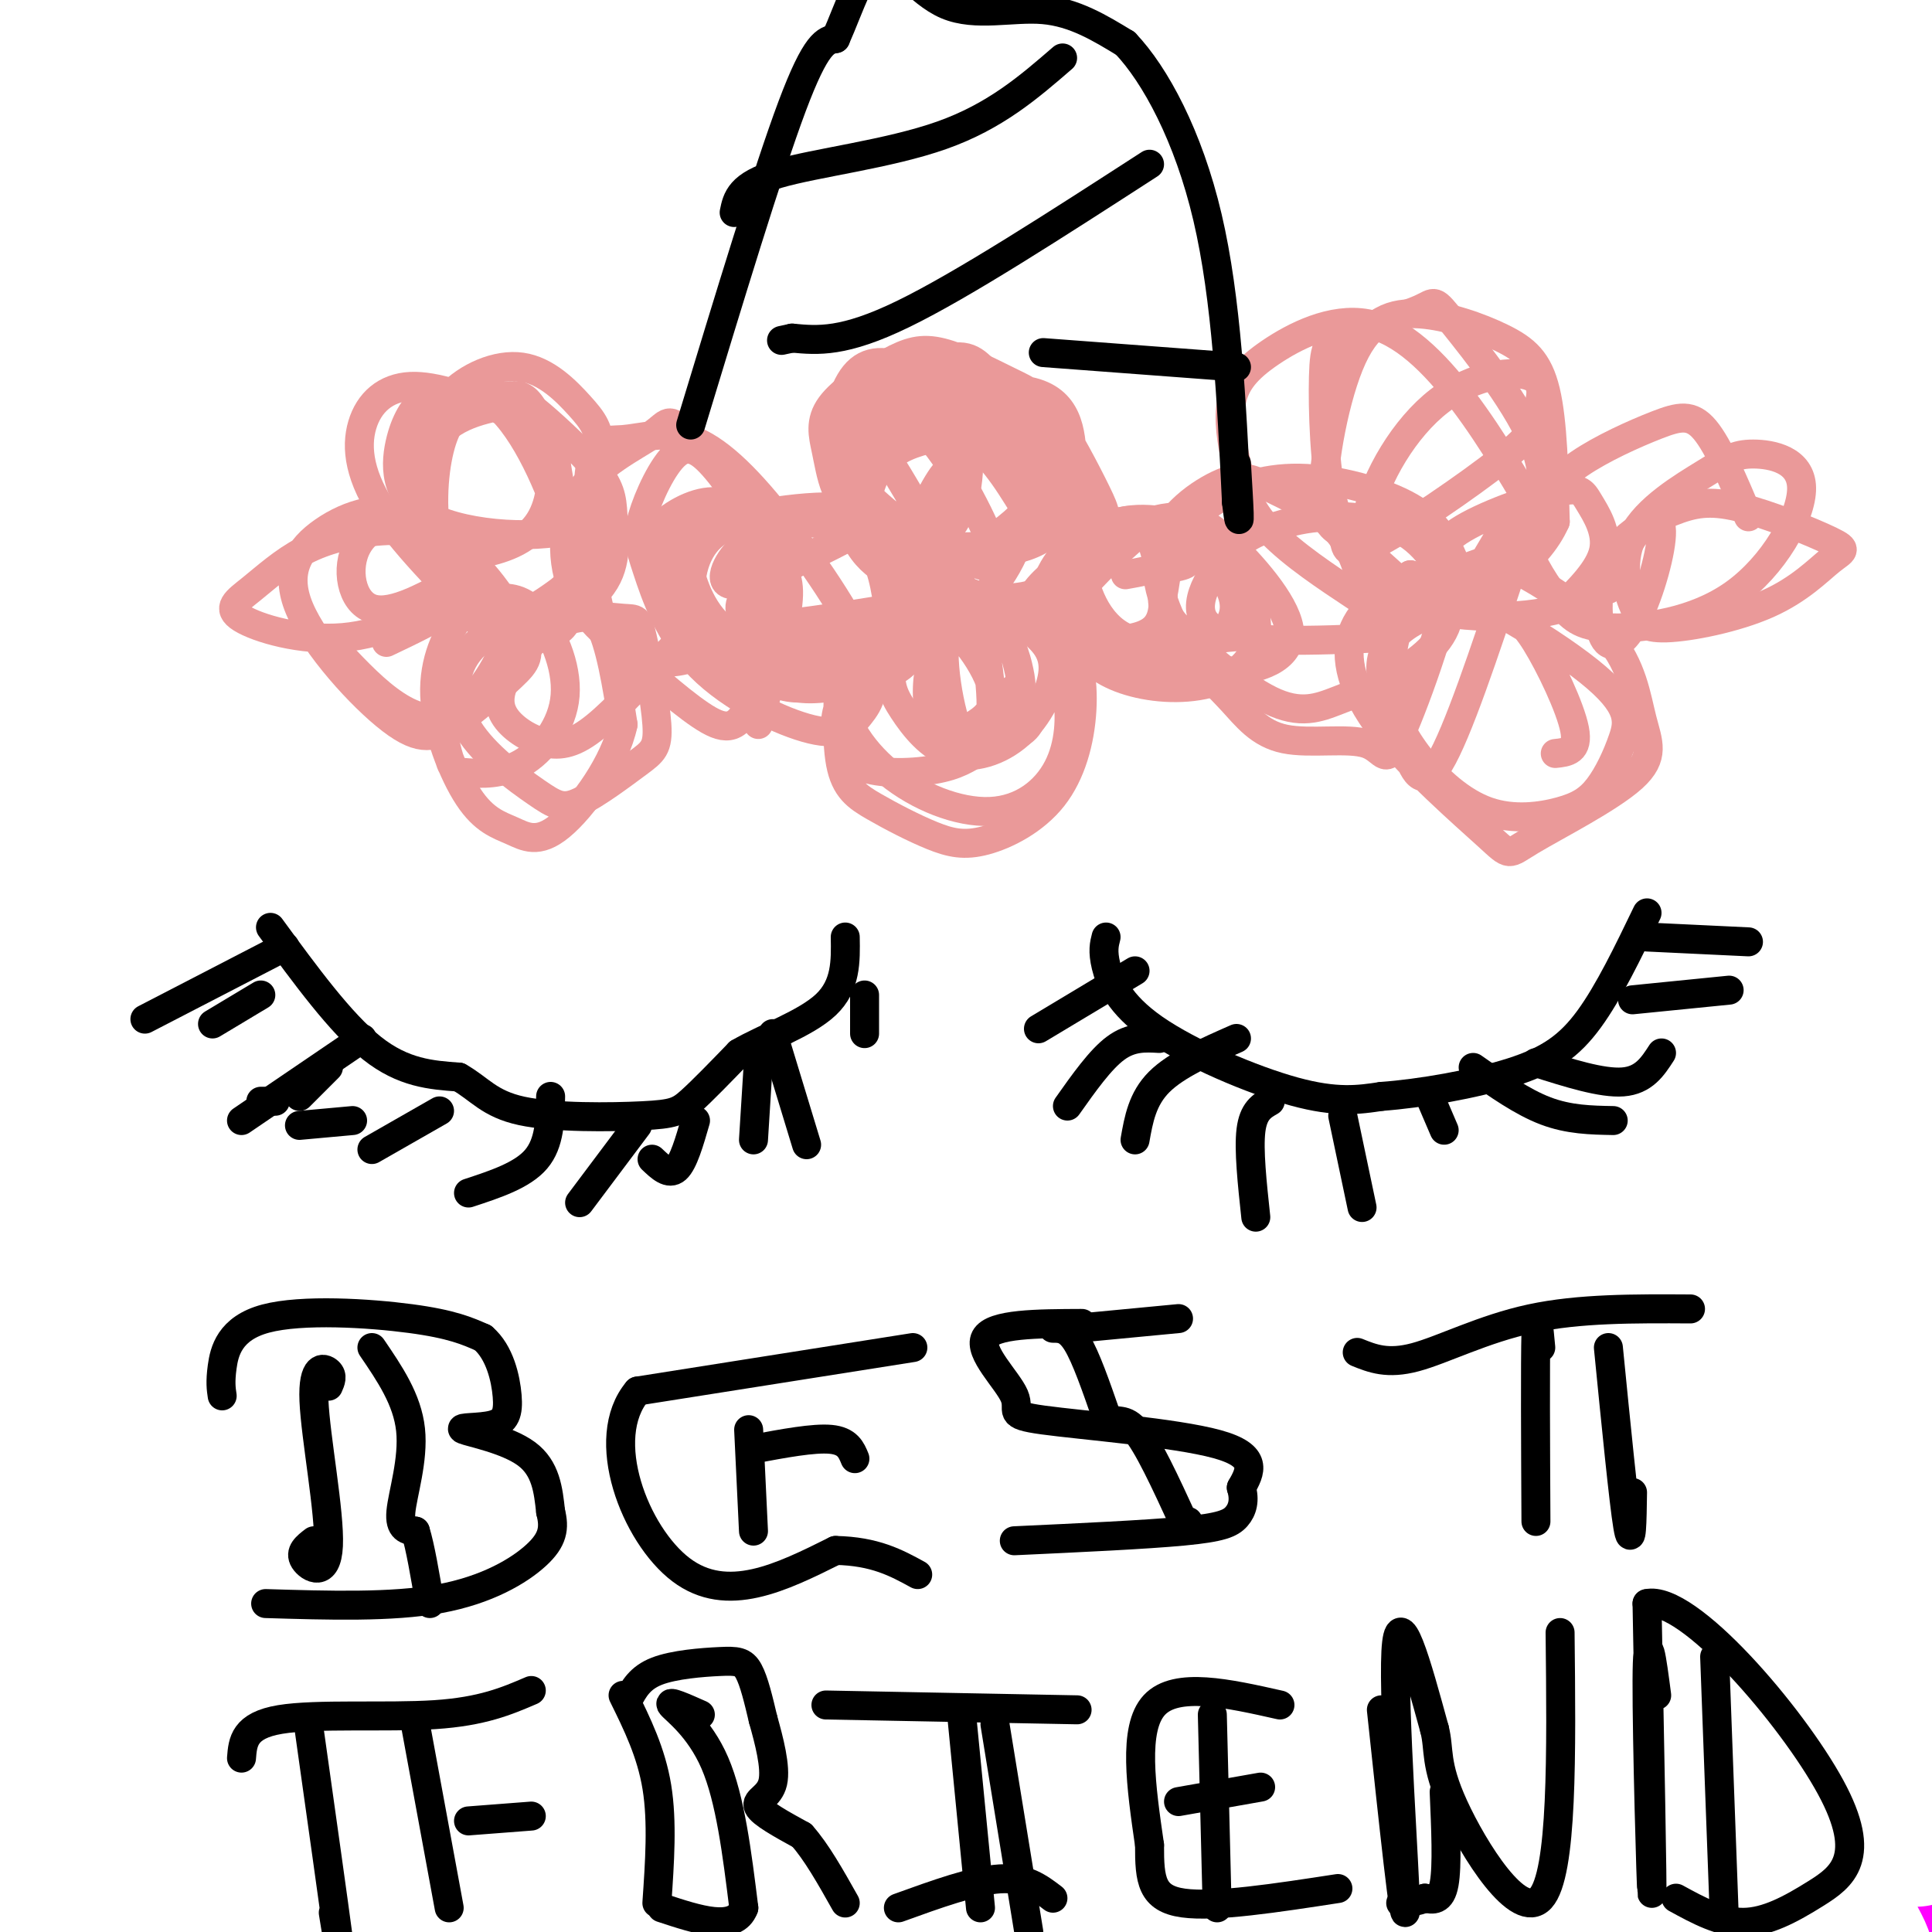 <svg viewBox='0 0 400 400' version='1.1' xmlns='http://www.w3.org/2000/svg' xmlns:xlink='http://www.w3.org/1999/xlink'><rect x="0" y="0" width="400" height="400" fill="#333333" stroke="none"/><g fill='none' stroke='#ff00ff' stroke-width='6' stroke-linecap='round' stroke-linejoin='round'><path d='M274,51c-8.426,-9.234 -16.852,-18.468 -19,-19c-2.148,-0.532 1.982,7.638 1,9c-0.982,1.362 -7.076,-4.084 16,21c23.076,25.084 75.321,80.697 94,102c18.679,21.303 3.790,8.295 5,12c1.210,3.705 18.517,24.123 -5,2c-23.517,-22.123 -87.858,-86.786 -119,-117c-31.142,-30.214 -29.086,-25.980 -40,-32c-10.914,-6.020 -34.797,-22.293 -42,-25c-7.203,-2.707 2.276,8.151 -1,7c-3.276,-1.151 -19.305,-14.310 28,34c47.305,48.310 157.944,158.089 199,198c41.056,39.911 12.528,9.956 -16,-20'/><path d='M375,223c-13.237,-15.898 -38.328,-45.645 -61,-70c-22.672,-24.355 -42.924,-43.320 -65,-63c-22.076,-19.680 -45.976,-40.076 -68,-56c-22.024,-15.924 -42.171,-27.375 -64,-38c-21.829,-10.625 -45.338,-20.422 -55,-22c-9.662,-1.578 -5.476,5.065 -7,7c-1.524,1.935 -8.758,-0.838 24,37c32.758,37.838 105.507,116.289 144,161c38.493,44.711 42.731,55.684 52,73c9.269,17.316 23.569,40.977 30,54c6.431,13.023 4.992,15.408 5,19c0.008,3.592 1.464,8.390 -3,11c-4.464,2.610 -14.847,3.031 -27,-3c-12.153,-6.031 -26.077,-18.516 -40,-31'/></g>
<g fill='none' stroke='#ff00ff' stroke-width='28' stroke-linecap='round' stroke-linejoin='round'><path d='M376,78c-20.042,-23.246 -40.084,-46.491 -64,-66c-23.916,-19.509 -51.707,-35.280 -21,-15c30.707,20.280 119.911,76.611 129,78c9.089,1.389 -61.938,-52.165 -98,-78c-36.062,-25.835 -37.161,-23.953 -34,-21c3.161,2.953 10.580,6.976 18,11'/><path d='M306,-13c12.719,7.235 35.518,19.822 70,44c34.482,24.178 80.647,59.948 74,56c-6.647,-3.948 -66.106,-47.612 -120,-83c-53.894,-35.388 -102.223,-62.499 -94,-55c8.223,7.499 73.000,49.607 105,71c32.000,21.393 31.225,22.072 51,40c19.775,17.928 60.100,53.105 76,68c15.900,14.895 7.375,9.508 8,12c0.625,2.492 10.399,12.863 -18,-9c-28.399,-21.863 -94.971,-75.961 -139,-108c-44.029,-32.039 -65.514,-42.020 -87,-52'/><path d='M232,-29c-22.184,-12.298 -34.144,-17.042 -48,-22c-13.856,-4.958 -29.608,-10.128 -36,-10c-6.392,0.128 -3.424,5.554 25,31c28.424,25.446 82.303,70.910 116,100c33.697,29.090 47.212,41.804 72,68c24.788,26.196 60.848,65.874 82,92c21.152,26.126 27.395,38.700 25,41c-2.395,2.300 -13.430,-5.675 -35,-31c-21.570,-25.325 -53.676,-68.000 -116,-121c-62.324,-53.000 -154.867,-116.326 -211,-150c-56.133,-33.674 -75.856,-37.695 -42,-8c33.856,29.695 121.292,93.107 171,130c49.708,36.893 61.690,47.267 95,81c33.310,33.733 87.949,90.825 120,127c32.051,36.175 41.514,51.432 49,63c7.486,11.568 12.996,19.448 12,21c-0.996,1.552 -8.498,-3.224 -16,-8'/><path d='M495,375c-31.026,-32.931 -100.592,-111.258 -153,-163c-52.408,-51.742 -87.658,-76.898 -120,-101c-32.342,-24.102 -61.775,-47.150 -84,-63c-22.225,-15.850 -37.242,-24.503 -63,-39c-25.758,-14.497 -62.255,-34.836 -76,-40c-13.745,-5.164 -4.737,4.849 26,33c30.737,28.151 83.202,74.439 130,115c46.798,40.561 87.929,75.393 135,129c47.071,53.607 100.080,125.989 127,165c26.920,39.011 27.749,44.653 24,39c-3.749,-5.653 -12.077,-22.600 -52,-71c-39.923,-48.400 -111.443,-128.253 -158,-176c-46.557,-47.747 -68.152,-63.389 -93,-83c-24.848,-19.611 -52.948,-43.191 -83,-65c-30.052,-21.809 -62.055,-41.846 -71,-45c-8.945,-3.154 5.169,10.574 34,36c28.831,25.426 72.380,62.550 115,102c42.620,39.450 84.310,81.225 126,123'/><path d='M259,271c49.492,54.048 110.221,127.668 125,142c14.779,14.332 -16.392,-30.623 -52,-74c-35.608,-43.377 -75.655,-85.174 -126,-129c-50.345,-43.826 -110.990,-89.679 -167,-129c-56.010,-39.321 -107.386,-72.108 -110,-76c-2.614,-3.892 43.533,21.113 100,61c56.467,39.887 123.255,94.658 147,112c23.745,17.342 4.447,-2.743 52,43c47.553,45.743 161.958,157.316 198,189c36.042,31.684 -6.277,-16.521 -37,-51c-30.723,-34.479 -49.848,-55.230 -73,-79c-23.152,-23.770 -50.329,-50.557 -90,-86c-39.671,-35.443 -91.834,-79.542 -140,-115c-48.166,-35.458 -92.333,-62.274 -105,-69c-12.667,-6.726 6.167,6.637 25,20'/><path d='M6,30c44.953,32.439 144.836,103.537 204,147c59.164,43.463 77.609,59.292 92,73c14.391,13.708 24.727,25.293 48,46c23.273,20.707 59.482,50.534 71,58c11.518,7.466 -1.655,-7.428 -15,-22c-13.345,-14.572 -26.863,-28.823 -52,-57c-25.137,-28.177 -61.894,-70.282 -112,-117c-50.106,-46.718 -113.563,-98.049 -156,-130c-42.437,-31.951 -63.855,-44.523 -43,-29c20.855,15.523 83.982,59.139 132,93c48.018,33.861 80.927,57.965 140,112c59.073,54.035 144.310,138.001 150,140c5.690,1.999 -68.165,-77.969 -119,-133c-50.835,-55.031 -78.648,-85.124 -122,-120c-43.352,-34.876 -102.243,-74.536 -136,-96c-33.757,-21.464 -42.378,-24.732 -51,-28'/><path d='M37,-33c-19.020,-11.988 -41.069,-27.958 -9,-5c32.069,22.958 118.256,84.843 172,126c53.744,41.157 75.047,61.585 98,82c22.953,20.415 47.558,40.818 83,76c35.442,35.182 81.722,85.144 74,77c-7.722,-8.144 -69.446,-74.395 -101,-109c-31.554,-34.605 -32.936,-37.564 -74,-73c-41.064,-35.436 -121.808,-103.350 -161,-136c-39.192,-32.650 -36.830,-30.038 -57,-42c-20.170,-11.962 -62.872,-38.500 -27,-15c35.872,23.500 150.317,97.036 236,159c85.683,61.964 142.603,112.355 155,121c12.397,8.645 -19.729,-24.456 -48,-52c-28.271,-27.544 -52.688,-49.531 -79,-73c-26.312,-23.469 -54.518,-48.420 -87,-74c-32.482,-25.580 -69.241,-51.790 -106,-78'/><path d='M106,-49c-32.853,-22.844 -61.986,-40.954 -26,-17c35.986,23.954 137.091,89.971 187,123c49.909,33.029 48.621,33.068 82,63c33.379,29.932 101.424,89.755 74,67c-27.424,-22.755 -150.317,-128.088 -215,-181c-64.683,-52.912 -71.156,-53.405 -92,-65c-20.844,-11.595 -56.058,-34.294 -21,-11c35.058,23.294 140.389,92.579 213,144c72.611,51.421 112.501,84.977 118,87c5.499,2.023 -23.392,-27.489 -33,-38c-9.608,-10.511 0.067,-2.022 -28,-25c-28.067,-22.978 -93.876,-77.422 -136,-110c-42.124,-32.578 -60.562,-43.289 -79,-54'/><path d='M150,-66c22.523,14.734 118.331,78.570 193,133c74.669,54.430 128.200,99.452 106,81c-22.200,-18.452 -120.132,-100.380 -183,-148c-62.868,-47.620 -90.671,-60.931 -73,-48c17.671,12.931 80.818,52.106 138,91c57.182,38.894 108.400,77.508 127,90c18.600,12.492 4.584,-1.136 -18,-23c-22.584,-21.864 -53.734,-51.963 -92,-84c-38.266,-32.037 -83.647,-66.010 -85,-69c-1.353,-2.990 41.324,25.005 84,53'/><path d='M347,10c42.800,28.698 107.801,73.943 129,86c21.199,12.057 -1.405,-9.073 -57,-55c-55.595,-45.927 -144.180,-116.651 -116,-97c28.180,19.651 173.126,129.677 188,139c14.874,9.323 -100.322,-82.058 -158,-126c-57.678,-43.942 -57.836,-40.446 -30,-19c27.836,21.446 83.668,60.842 117,86c33.332,25.158 44.166,36.079 55,47'/><path d='M475,71c16.393,13.409 29.876,23.430 8,10c-21.876,-13.430 -79.112,-50.313 -114,-71c-34.888,-20.687 -47.429,-25.180 -66,-33c-18.571,-7.820 -43.173,-18.967 -65,-26c-21.827,-7.033 -40.881,-9.951 -52,-11c-11.119,-1.049 -14.305,-0.229 -20,1c-5.695,1.229 -13.899,2.867 -17,12c-3.101,9.133 -1.097,25.762 3,40c4.097,14.238 10.289,26.087 30,57c19.711,30.913 52.943,80.892 81,119c28.057,38.108 50.940,64.347 73,92c22.060,27.653 43.296,56.721 66,92c22.704,35.279 46.874,76.769 52,92c5.126,15.231 -8.792,4.202 -13,3c-4.208,-1.202 1.294,7.422 -50,-42c-51.294,-49.422 -159.385,-156.892 -241,-226c-81.615,-69.108 -136.755,-99.855 -159,-113c-22.245,-13.145 -11.596,-8.688 -10,-10c1.596,-1.312 -5.861,-8.393 2,-8c7.861,0.393 31.039,8.260 57,21c25.961,12.740 54.703,30.354 85,53c30.297,22.646 62.148,50.323 94,78'/><path d='M219,201c23.493,19.724 35.225,30.034 69,71c33.775,40.966 89.594,112.588 110,137c20.406,24.412 5.399,1.613 -10,-21c-15.399,-22.613 -31.191,-45.042 -49,-70c-17.809,-24.958 -37.634,-52.447 -72,-89c-34.366,-36.553 -83.272,-82.172 -119,-113c-35.728,-30.828 -58.277,-46.865 -77,-59c-18.723,-12.135 -33.618,-20.368 -51,-29c-17.382,-8.632 -37.249,-17.662 -42,-17c-4.751,0.662 5.614,11.015 5,12c-0.614,0.985 -12.208,-7.398 21,22c33.208,29.398 111.219,96.577 162,142c50.781,45.423 74.333,69.091 96,93c21.667,23.909 41.447,48.058 69,83c27.553,34.942 62.877,80.675 41,61c-21.877,-19.675 -100.956,-104.758 -148,-153c-47.044,-48.242 -62.053,-59.642 -87,-81c-24.947,-21.358 -59.832,-52.673 -91,-77c-31.168,-24.327 -58.619,-41.665 -82,-56c-23.381,-14.335 -42.690,-25.668 -62,-37'/><path d='M-98,20c51.183,42.635 210.140,167.723 289,235c78.860,67.277 77.623,76.745 92,94c14.377,17.255 44.369,42.299 56,52c11.631,9.701 4.900,4.059 4,-1c-0.900,-5.059 4.029,-9.534 -35,-50c-39.029,-40.466 -122.017,-116.923 -154,-148c-31.983,-31.077 -12.962,-16.775 -44,-37c-31.038,-20.225 -112.134,-74.978 -149,-99c-36.866,-24.022 -29.502,-17.313 -26,-13c3.502,4.313 3.143,6.230 5,9c1.857,2.770 5.930,6.392 23,19c17.070,12.608 47.135,34.201 67,47c19.865,12.799 29.528,16.805 89,74c59.472,57.195 168.752,167.578 201,198c32.248,30.422 -12.536,-19.116 -43,-52c-30.464,-32.884 -46.609,-49.113 -69,-71c-22.391,-21.887 -51.028,-49.431 -79,-72c-27.972,-22.569 -55.278,-40.163 -78,-54c-22.722,-13.837 -40.861,-23.919 -59,-34'/><path d='M-8,117c-10.619,-4.096 -7.668,2.663 -22,-6c-14.332,-8.663 -45.948,-32.747 27,33c72.948,65.747 250.459,221.326 303,262c52.541,40.674 -19.889,-33.557 -81,-92c-61.111,-58.443 -110.904,-101.099 -147,-130c-36.096,-28.901 -58.495,-44.047 -72,-53c-13.505,-8.953 -18.117,-11.713 -30,-17c-11.883,-5.287 -31.038,-13.102 -43,-19c-11.962,-5.898 -16.730,-9.879 -8,0c8.730,9.879 30.959,33.619 26,33c-4.959,-0.619 -37.107,-25.596 28,23c65.107,48.596 227.469,170.765 292,219c64.531,48.235 31.231,22.535 17,8c-14.231,-14.535 -9.392,-17.906 -14,-28c-4.608,-10.094 -18.664,-26.910 -47,-56c-28.336,-29.090 -70.953,-70.454 -103,-99c-32.047,-28.546 -53.523,-44.273 -75,-60'/><path d='M43,135c-29.486,-22.492 -65.703,-48.721 -74,-53c-8.297,-4.279 11.324,13.393 31,29c19.676,15.607 39.408,29.151 69,53c29.592,23.849 69.045,58.004 121,111c51.955,52.996 116.413,124.833 125,133c8.587,8.167 -38.695,-47.336 -72,-83c-33.305,-35.664 -52.632,-51.487 -79,-72c-26.368,-20.513 -59.778,-45.715 -89,-66c-29.222,-20.285 -54.258,-35.654 -75,-46c-20.742,-10.346 -37.191,-15.668 -54,-24c-16.809,-8.332 -33.977,-19.672 4,15c37.977,34.672 131.101,115.356 200,179c68.899,63.644 113.575,110.247 124,118c10.425,7.753 -13.402,-23.345 -33,-48c-19.598,-24.655 -34.969,-42.869 -55,-64c-20.031,-21.131 -44.723,-45.180 -68,-66c-23.277,-20.820 -45.138,-38.410 -67,-56'/><path d='M51,195c-20.791,-16.128 -39.270,-28.449 -52,-35c-12.730,-6.551 -19.711,-7.332 -26,-8c-6.289,-0.668 -11.886,-1.223 18,23c29.886,24.223 95.256,73.224 162,134c66.744,60.776 134.862,133.326 130,129c-4.862,-4.326 -82.704,-85.530 -139,-138c-56.296,-52.470 -91.046,-76.208 -118,-95c-26.954,-18.792 -46.112,-32.639 -65,-43c-18.888,-10.361 -37.504,-17.236 -43,-18c-5.496,-0.764 2.129,4.583 -4,2c-6.129,-2.583 -26.013,-13.095 11,17c37.013,30.095 130.921,100.799 205,164c74.079,63.201 128.329,118.900 124,113c-4.329,-5.900 -67.237,-73.400 -108,-113c-40.763,-39.600 -59.382,-51.300 -78,-63'/><path d='M68,264c-40.329,-28.737 -102.153,-69.079 -130,-86c-27.847,-16.921 -21.719,-10.421 -21,-8c0.719,2.421 -3.973,0.762 26,28c29.973,27.238 94.611,83.372 143,131c48.389,47.628 80.530,86.750 101,109c20.470,22.250 29.270,27.628 31,26c1.730,-1.628 -3.610,-10.261 -22,-33c-18.390,-22.739 -49.828,-59.583 -76,-87c-26.172,-27.417 -47.076,-45.406 -68,-63c-20.924,-17.594 -41.868,-34.791 -59,-48c-17.132,-13.209 -30.453,-22.429 -38,-27c-7.547,-4.571 -9.321,-4.492 -11,-4c-1.679,0.492 -3.265,1.397 28,29c31.265,27.603 95.380,81.904 147,130c51.620,48.096 90.744,89.987 66,68c-24.744,-21.987 -113.355,-107.854 -163,-153c-49.645,-45.146 -60.322,-49.573 -71,-54'/><path d='M-49,222c-22.364,-16.667 -42.774,-31.336 -13,-5c29.774,26.336 109.731,93.676 159,138c49.269,44.324 67.850,65.632 78,78c10.150,12.368 11.870,15.796 -18,-11c-29.870,-26.796 -91.329,-83.817 -126,-115c-34.671,-31.183 -42.552,-36.529 -57,-45c-14.448,-8.471 -35.462,-20.069 -44,-24c-8.538,-3.931 -4.600,-0.195 33,35c37.600,35.195 108.862,101.851 152,140c43.138,38.149 58.150,47.793 31,21c-27.150,-26.793 -96.464,-90.021 -136,-123c-39.536,-32.979 -49.296,-35.708 -51,-33c-1.704,2.708 4.648,10.854 11,19'/><path d='M-30,297c33.850,35.470 112.976,114.646 125,126c12.024,11.354 -43.052,-45.115 -78,-75c-34.948,-29.885 -49.767,-33.185 -44,-25c5.767,8.185 32.122,27.856 55,43c22.878,15.144 42.279,25.762 42,21c-0.279,-4.762 -20.240,-24.905 -39,-41c-18.760,-16.095 -36.320,-28.141 -42,-29c-5.680,-0.859 0.520,9.469 14,24c13.480,14.531 34.240,33.266 55,52'/><path d='M58,393c-7.121,-5.216 -52.424,-44.256 -70,-57c-17.576,-12.744 -7.425,0.809 10,16c17.425,15.191 42.124,32.020 36,28c-6.124,-4.020 -43.072,-28.890 -43,-27c0.072,1.890 37.163,30.540 41,35c3.837,4.460 -25.582,-15.270 -55,-35'/><path d='M-23,353c7.146,7.280 52.512,42.981 63,52c10.488,9.019 -13.900,-8.644 -37,-23c-23.100,-14.356 -44.912,-25.403 -32,-14c12.912,11.403 60.546,45.258 67,50c6.454,4.742 -28.273,-19.629 -63,-44'/></g>
<g fill='none' stroke='#ffffff' stroke-width='28' stroke-linecap='round' stroke-linejoin='round'><path d='M341,68c-16.699,-25.009 -33.399,-50.018 -40,-60c-6.601,-9.982 -3.105,-4.937 2,-3c5.105,1.937 11.819,0.767 33,18c21.181,17.233 56.830,52.868 70,65c13.170,12.132 3.860,0.762 -12,-19c-15.860,-19.762 -38.271,-47.916 -58,-67c-19.729,-19.084 -36.775,-29.097 -26,-20c10.775,9.097 49.373,37.304 76,59c26.627,21.696 41.284,36.880 44,42c2.716,5.120 -6.510,0.177 -22,-13c-15.490,-13.177 -37.245,-34.589 -59,-56'/><path d='M349,14c-19.376,-18.593 -38.315,-37.075 -48,-48c-9.685,-10.925 -10.117,-14.293 26,14c36.117,28.293 108.784,88.246 119,95c10.216,6.754 -42.018,-39.693 -79,-69c-36.982,-29.307 -58.714,-41.475 -41,-28c17.714,13.475 74.872,52.591 105,74c30.128,21.409 33.227,25.110 3,3c-30.227,-22.110 -93.779,-70.031 -118,-88c-24.221,-17.969 -9.110,-5.984 6,6'/><path d='M322,-27c19.490,15.007 65.214,49.525 92,71c26.786,21.475 34.632,29.909 37,34c2.368,4.091 -0.744,3.840 -30,-17c-29.256,-20.840 -84.657,-62.269 -116,-84c-31.343,-21.731 -38.626,-23.762 -46,-25c-7.374,-1.238 -14.837,-1.681 -27,-8c-12.163,-6.319 -29.024,-18.514 11,23c40.024,41.514 136.935,136.738 181,183c44.065,46.262 35.285,43.562 29,41c-6.285,-2.562 -10.074,-4.988 3,10c13.074,14.988 43.009,47.388 -24,-13c-67.009,-60.388 -230.964,-213.566 -267,-254c-36.036,-40.434 55.847,31.876 109,75c53.153,43.124 67.577,57.062 82,71'/><path d='M356,80c33.273,33.061 75.456,80.214 95,104c19.544,23.786 16.448,24.205 30,40c13.552,15.795 43.752,46.965 -1,6c-44.752,-40.965 -164.457,-154.065 -225,-209c-60.543,-54.935 -61.925,-51.703 -83,-61c-21.075,-9.297 -61.844,-31.122 -78,-39c-16.156,-7.878 -7.701,-1.808 -2,5c5.701,6.808 8.647,14.354 45,45c36.353,30.646 106.112,84.391 176,152c69.888,67.609 139.903,149.081 153,164c13.097,14.919 -30.726,-36.717 -64,-74c-33.274,-37.283 -55.999,-60.214 -89,-90c-33.001,-29.786 -76.279,-66.427 -133,-105c-56.721,-38.573 -126.887,-79.077 -103,-53c23.887,26.077 141.825,118.736 200,168c58.175,49.264 56.588,55.132 55,61'/><path d='M332,194c32.367,39.256 85.784,106.896 103,128c17.216,21.104 -1.770,-4.326 -50,-59c-48.230,-54.674 -125.704,-138.591 -175,-185c-49.296,-46.409 -70.413,-55.311 -98,-72c-27.587,-16.689 -61.643,-41.164 -83,-55c-21.357,-13.836 -30.015,-17.032 -28,-12c2.015,5.032 14.702,18.293 51,50c36.298,31.707 96.206,81.862 139,120c42.794,38.138 68.473,64.261 101,101c32.527,36.739 71.903,84.094 100,121c28.097,36.906 44.917,63.363 58,83c13.083,19.637 22.430,32.453 -4,0c-26.430,-32.453 -88.635,-110.174 -129,-156c-40.365,-45.826 -58.888,-59.757 -92,-89c-33.112,-29.243 -80.813,-73.797 -111,-96c-30.187,-22.203 -42.861,-22.056 -65,-34c-22.139,-11.944 -53.745,-35.979 -71,-48c-17.255,-12.021 -20.161,-12.026 -24,-12c-3.839,0.026 -8.610,0.084 22,26c30.610,25.916 96.603,77.690 133,108c36.397,30.310 43.199,39.155 50,48'/><path d='M159,161c48.111,50.736 143.390,153.576 199,220c55.610,66.424 71.552,96.432 45,67c-26.552,-29.432 -95.600,-118.303 -134,-166c-38.400,-47.697 -46.154,-54.220 -103,-96c-56.846,-41.780 -162.784,-118.816 -200,-148c-37.216,-29.184 -5.709,-10.515 31,17c36.709,27.515 78.622,63.878 118,103c39.378,39.122 76.222,81.004 107,115c30.778,33.996 55.490,60.104 89,105c33.510,44.896 75.819,108.578 61,94c-14.819,-14.578 -86.766,-107.416 -124,-153c-37.234,-45.584 -39.755,-43.915 -69,-69c-29.245,-25.085 -85.215,-76.923 -129,-109c-43.785,-32.077 -75.386,-44.392 -88,-48c-12.614,-3.608 -6.242,1.490 6,11c12.242,9.510 30.355,23.431 66,56c35.645,32.569 88.823,83.784 142,135'/><path d='M176,295c38.018,40.195 62.065,73.181 80,99c17.935,25.819 29.760,44.470 34,53c4.240,8.530 0.897,6.938 -24,-20c-24.897,-26.938 -71.348,-79.221 -107,-117c-35.652,-37.779 -60.506,-61.053 -87,-84c-26.494,-22.947 -54.628,-45.567 -73,-59c-18.372,-13.433 -26.981,-17.678 -33,-20c-6.019,-2.322 -9.449,-2.719 26,34c35.449,36.719 109.777,110.556 152,154c42.223,43.444 52.341,56.496 69,78c16.659,21.504 39.861,51.460 35,49c-4.861,-2.460 -37.783,-37.334 -77,-74c-39.217,-36.666 -84.727,-75.122 -116,-100c-31.273,-24.878 -48.309,-36.178 -63,-45c-14.691,-8.822 -27.039,-15.165 -28,-12c-0.961,3.165 9.464,15.838 5,13c-4.464,-2.838 -23.817,-21.187 16,20c39.817,41.187 138.805,141.911 162,168c23.195,26.089 -29.402,-22.455 -82,-71'/><path d='M65,361c-35.306,-29.699 -82.572,-68.446 -103,-85c-20.428,-16.554 -14.017,-10.913 -12,-8c2.017,2.913 -0.361,3.099 -5,1c-4.639,-2.099 -11.541,-6.483 27,33c38.541,39.483 122.525,122.834 131,130c8.475,7.166 -58.558,-61.854 -98,-99c-39.442,-37.146 -51.293,-42.420 -61,-48c-9.707,-5.580 -17.270,-11.468 16,19c33.270,30.468 107.371,97.290 123,111c15.629,13.710 -27.215,-25.694 -69,-61c-41.785,-35.306 -82.510,-66.516 -77,-58c5.510,8.516 57.255,56.758 109,105'/><path d='M46,401c26.782,25.658 39.238,37.303 11,14c-28.238,-23.303 -97.171,-81.552 -101,-84c-3.829,-2.448 57.444,50.907 80,69c22.556,18.093 6.395,0.924 -10,-13c-16.395,-13.924 -33.023,-24.604 -43,-33c-9.977,-8.396 -13.303,-14.508 17,6c30.303,20.508 94.235,67.637 116,79c21.765,11.363 1.361,-13.039 -24,-39c-25.361,-25.961 -55.681,-53.480 -86,-81'/><path d='M6,319c-34.813,-29.947 -78.845,-64.316 -66,-54c12.845,10.316 82.568,65.315 127,103c44.432,37.685 63.574,58.056 66,64c2.426,5.944 -11.862,-2.538 -34,-19c-22.138,-16.462 -52.124,-40.905 -74,-57c-21.876,-16.095 -35.640,-23.842 -55,-34c-19.360,-10.158 -44.314,-22.727 -52,-24c-7.686,-1.273 1.898,8.750 26,29c24.102,20.250 62.722,50.728 97,81c34.278,30.272 64.215,60.338 48,47c-16.215,-13.338 -78.584,-70.080 -110,-96c-31.416,-25.920 -31.881,-21.017 -33,-19c-1.119,2.017 -2.891,1.148 5,8c7.891,6.852 25.446,21.426 43,36'/><path d='M-6,384c17.664,14.181 40.324,31.634 46,35c5.676,3.366 -5.633,-7.354 -28,-25c-22.367,-17.646 -55.791,-42.218 -50,-35c5.791,7.218 50.796,46.226 56,47c5.204,0.774 -29.395,-36.685 -43,-53c-13.605,-16.315 -6.218,-11.485 -3,-11c3.218,0.485 2.266,-3.376 4,-6c1.734,-2.624 6.156,-4.013 11,-4c4.844,0.013 10.112,1.427 22,7c11.888,5.573 30.397,15.307 53,30c22.603,14.693 49.302,34.347 76,54'/><path d='M138,423c9.893,5.061 -3.374,-9.287 -10,-17c-6.626,-7.713 -6.611,-8.792 -34,-35c-27.389,-26.208 -82.182,-77.545 -118,-108c-35.818,-30.455 -52.663,-40.028 -30,-23c22.663,17.028 84.832,60.657 140,106c55.168,45.343 103.335,92.398 68,61c-35.335,-31.398 -154.173,-141.250 -193,-178c-38.827,-36.750 2.356,-0.397 27,19c24.644,19.397 32.750,21.838 69,52c36.250,30.162 100.643,88.046 122,106c21.357,17.954 -0.321,-4.023 -22,-26'/><path d='M157,380c-32.553,-35.664 -102.937,-111.823 -141,-150c-38.063,-38.177 -43.806,-38.372 -60,-50c-16.194,-11.628 -42.839,-34.688 13,20c55.839,54.688 194.163,187.125 240,227c45.837,39.875 -0.813,-12.811 -24,-40c-23.187,-27.189 -22.911,-28.880 -48,-56c-25.089,-27.120 -75.542,-79.669 -118,-118c-42.458,-38.331 -76.921,-62.443 -67,-56c9.921,6.443 64.228,43.442 102,72c37.772,28.558 59.011,48.675 80,67c20.989,18.325 41.728,34.857 78,74c36.272,39.143 88.078,100.898 84,90c-4.078,-10.898 -64.039,-94.449 -124,-178'/><path d='M172,282c-29.692,-39.464 -41.924,-49.126 -95,-97c-53.076,-47.874 -146.998,-133.962 -136,-125c10.998,8.962 126.915,112.975 184,164c57.085,51.025 55.337,49.064 88,92c32.663,42.936 99.739,130.769 101,126c1.261,-4.769 -63.291,-102.140 -98,-155c-34.709,-52.860 -39.575,-61.209 -64,-93c-24.425,-31.791 -68.411,-87.022 -99,-119c-30.589,-31.978 -47.783,-40.701 -62,-49c-14.217,-8.299 -25.456,-16.173 10,16c35.456,32.173 117.608,104.392 167,150c49.392,45.608 66.022,64.606 85,86c18.978,21.394 40.302,45.183 64,78c23.698,32.817 49.771,74.662 37,59c-12.771,-15.662 -64.385,-88.831 -116,-162'/><path d='M238,253c-38.901,-51.454 -78.154,-99.087 -128,-145c-49.846,-45.913 -110.286,-90.104 -127,-103c-16.714,-12.896 10.296,5.504 52,38c41.704,32.496 98.100,79.089 134,110c35.900,30.911 51.303,46.140 90,94c38.697,47.860 100.687,128.350 120,151c19.313,22.650 -4.052,-12.542 -21,-39c-16.948,-26.458 -27.481,-44.184 -55,-81c-27.519,-36.816 -72.025,-92.722 -105,-131c-32.975,-38.278 -54.418,-58.928 -98,-97c-43.582,-38.072 -109.302,-93.566 -78,-65c31.302,28.566 159.627,141.193 243,229c83.373,87.807 121.793,150.794 130,164c8.207,13.206 -13.798,-23.370 -36,-55c-22.202,-31.630 -44.601,-58.315 -67,-85'/><path d='M292,238c-30.081,-35.938 -71.784,-83.284 -124,-135c-52.216,-51.716 -114.946,-107.802 -141,-133c-26.054,-25.198 -15.434,-19.508 39,24c54.434,43.508 152.682,124.835 226,202c73.318,77.165 121.707,150.170 121,149c-0.707,-1.170 -50.511,-76.513 -87,-124c-36.489,-47.487 -59.664,-67.116 -78,-86c-18.336,-18.884 -31.835,-37.023 -80,-81c-48.165,-43.977 -130.997,-113.792 -100,-87c30.997,26.792 175.824,150.192 245,210c69.176,59.808 62.701,56.025 86,82c23.299,25.975 76.371,81.707 59,64c-17.371,-17.707 -105.186,-108.854 -193,-200'/><path d='M265,123c-72.569,-67.478 -157.490,-136.174 -171,-150c-13.510,-13.826 44.392,27.219 96,67c51.608,39.781 96.923,78.299 128,105c31.077,26.701 47.917,41.586 69,64c21.083,22.414 46.408,52.357 41,44c-5.408,-8.357 -41.550,-55.014 -107,-120c-65.450,-64.986 -160.210,-148.300 -187,-171c-26.790,-22.700 14.388,15.214 87,81c72.612,65.786 176.659,159.443 191,167c14.341,7.557 -61.022,-70.985 -102,-113c-40.978,-42.015 -47.571,-47.504 -62,-61c-14.429,-13.496 -36.694,-34.999 -52,-48c-15.306,-13.001 -23.653,-17.501 -32,-22'/><path d='M164,-34c32.247,26.106 128.864,102.373 175,139c46.136,36.627 41.790,33.616 57,51c15.210,17.384 49.976,55.165 27,30c-22.976,-25.165 -103.694,-113.276 -153,-162c-49.306,-48.724 -67.200,-58.062 -67,-58c0.200,0.062 18.496,9.523 64,46c45.504,36.477 118.218,99.970 159,135c40.782,35.030 49.633,41.596 50,38c0.367,-3.596 -7.750,-17.356 -16,-29c-8.250,-11.644 -16.634,-21.173 -39,-46c-22.366,-24.827 -58.714,-64.954 -84,-90c-25.286,-25.046 -39.510,-35.013 -29,-24c10.510,11.013 45.755,43.007 81,75'/><path d='M389,71c22.723,19.912 39.030,32.192 44,34c4.970,1.808 -1.395,-6.857 -15,-22c-13.605,-15.143 -34.448,-36.763 -48,-51c-13.552,-14.237 -19.812,-21.089 -32,-32c-12.188,-10.911 -30.304,-25.879 -26,-19c4.304,6.879 31.029,35.604 52,54c20.971,18.396 36.189,26.461 45,31c8.811,4.539 11.213,5.552 16,7c4.787,1.448 11.957,3.333 -13,-24c-24.957,-27.333 -82.040,-83.883 -82,-88c0.040,-4.117 57.203,44.199 87,68c29.797,23.801 32.228,23.086 19,11c-13.228,-12.086 -42.114,-35.543 -71,-59'/><path d='M365,-19c-15.615,-13.381 -19.151,-17.333 -13,-12c6.151,5.333 21.991,19.952 33,32c11.009,12.048 17.188,21.524 20,29c2.812,7.476 2.257,12.950 3,17c0.743,4.050 2.783,6.675 -5,9c-7.783,2.325 -25.389,4.351 -28,6c-2.611,1.649 9.773,2.920 -18,-1c-27.773,-3.920 -95.701,-13.031 -136,-16c-40.299,-2.969 -52.967,0.205 -64,3c-11.033,2.795 -20.431,5.211 -28,11c-7.569,5.789 -13.310,14.949 -18,22c-4.690,7.051 -8.329,11.992 -5,31c3.329,19.008 13.627,52.084 19,67c5.373,14.916 5.821,11.671 -11,-5c-16.821,-16.671 -50.911,-46.767 -76,-66c-25.089,-19.233 -41.178,-27.601 -50,-32c-8.822,-4.399 -10.378,-4.828 -8,-1c2.378,3.828 8.689,11.914 15,20'/><path d='M-5,95c19.301,16.560 60.055,47.959 81,63c20.945,15.041 22.082,13.722 22,11c-0.082,-2.722 -1.383,-6.849 -13,-20c-11.617,-13.151 -33.551,-35.326 -46,-48c-12.449,-12.674 -15.412,-15.848 -28,-26c-12.588,-10.152 -34.800,-27.284 -23,-14c11.800,13.284 57.614,56.982 88,88c30.386,31.018 45.346,49.356 27,33c-18.346,-16.356 -69.996,-67.408 -92,-89c-22.004,-21.592 -14.362,-13.726 -11,-6c3.362,7.726 2.444,15.311 8,29c5.556,13.689 17.588,33.483 23,45c5.412,11.517 4.206,14.759 3,18'/><path d='M34,179c-1.414,3.864 -6.450,4.523 -16,-15c-9.550,-19.523 -23.616,-59.229 -29,-73c-5.384,-13.771 -2.087,-1.608 0,11c2.087,12.608 2.966,25.662 7,40c4.034,14.338 11.225,29.959 16,32c4.775,2.041 7.134,-9.497 8,-18c0.866,-8.503 0.238,-13.970 -1,-23c-1.238,-9.030 -3.086,-21.624 -5,-29c-1.914,-7.376 -3.895,-9.534 -5,-12c-1.105,-2.466 -1.336,-5.241 -1,3c0.336,8.241 1.239,27.497 3,27c1.761,-0.497 4.381,-20.749 7,-41'/><path d='M18,81c1.679,-26.136 2.378,-70.974 8,-76c5.622,-5.026 16.167,29.762 16,25c-0.167,-4.762 -11.048,-49.075 -13,-63c-1.952,-13.925 5.024,2.537 12,19'/></g>
<g fill='none' stroke='#000000' stroke-width='6' stroke-linecap='round' stroke-linejoin='round'><path d='M56,192c7.250,9.917 14.500,19.833 21,25c6.500,5.167 12.250,5.583 18,6'/><path d='M95,223c4.341,2.437 6.195,5.530 13,7c6.805,1.470 18.563,1.319 25,1c6.437,-0.319 7.553,-0.805 10,-3c2.447,-2.195 6.223,-6.097 10,-10'/><path d='M153,218c5.378,-3.156 13.822,-6.044 18,-10c4.178,-3.956 4.089,-8.978 4,-14'/><path d='M229,194c-0.375,1.446 -0.750,2.893 0,6c0.750,3.107 2.625,7.875 10,13c7.375,5.125 20.250,10.607 29,13c8.750,2.393 13.375,1.696 18,1'/><path d='M286,227c8.083,-0.583 19.292,-2.542 27,-5c7.708,-2.458 11.917,-5.417 16,-11c4.083,-5.583 8.042,-13.792 12,-22'/><path d='M235,201c0.000,0.000 -20.000,12.000 -20,12'/><path d='M240,215c-2.917,-0.167 -5.833,-0.333 -9,2c-3.167,2.333 -6.583,7.167 -10,12'/><path d='M256,215c-6.250,2.750 -12.500,5.500 -16,9c-3.500,3.500 -4.250,7.750 -5,12'/><path d='M263,228c-1.750,1.000 -3.500,2.000 -4,6c-0.500,4.000 0.250,11.000 1,18'/><path d='M278,231c0.000,0.000 4.000,19.000 4,19'/><path d='M296,227c0.000,0.000 3.000,7.000 3,7'/><path d='M305,221c5.083,3.583 10.167,7.167 15,9c4.833,1.833 9.417,1.917 14,2'/><path d='M318,220c6.833,2.167 13.667,4.333 18,4c4.333,-0.333 6.167,-3.167 8,-6'/><path d='M338,207c0.000,0.000 20.000,-2.000 20,-2'/><path d='M341,194c0.000,0.000 21.000,1.000 21,1'/><path d='M179,206c0.000,0.000 0.000,8.000 0,8'/><path d='M160,214c0.000,0.000 7.000,23.000 7,23'/><path d='M157,220c0.000,0.000 -1.000,16.000 -1,16'/><path d='M144,232c-1.250,4.333 -2.500,8.667 -4,10c-1.500,1.333 -3.250,-0.333 -5,-2'/><path d='M132,233c0.000,0.000 -12.000,16.000 -12,16'/><path d='M114,227c-0.083,4.833 -0.167,9.667 -3,13c-2.833,3.333 -8.417,5.167 -14,7'/><path d='M91,230c0.000,0.000 -14.000,8.000 -14,8'/><path d='M73,232c0.000,0.000 -11.000,1.000 -11,1'/><path d='M57,228c0.000,0.000 -3.000,0.000 -3,0'/><path d='M54,206c0.000,0.000 -10.000,6.000 -10,6'/><path d='M59,196c0.000,0.000 -29.000,15.000 -29,15'/><path d='M75,215c0.000,0.000 -25.000,17.000 -25,17'/><path d='M68,221c0.000,0.000 -6.000,6.000 -6,6'/></g>
<g fill='none' stroke='#ea9999' stroke-width='6' stroke-linecap='round' stroke-linejoin='round'><path d='M189,110c3.173,-6.502 6.347,-13.004 8,-13c1.653,0.004 1.786,6.513 0,10c-1.786,3.487 -5.491,3.950 -9,4c-3.509,0.050 -6.823,-0.315 -8,-3c-1.177,-2.685 -0.219,-7.689 2,-11c2.219,-3.311 5.697,-4.928 10,-6c4.303,-1.072 9.429,-1.599 13,0c3.571,1.599 5.586,5.326 7,8c1.414,2.674 2.227,4.297 0,7c-2.227,2.703 -7.493,6.487 -11,8c-3.507,1.513 -5.253,0.757 -7,0'/><path d='M194,114c-4.283,-2.497 -11.492,-8.740 -15,-12c-3.508,-3.260 -3.316,-3.536 0,-7c3.316,-3.464 9.755,-10.115 16,-12c6.245,-1.885 12.297,0.995 16,6c3.703,5.005 5.058,12.133 3,17c-2.058,4.867 -7.529,7.472 -11,9c-3.471,1.528 -4.942,1.979 -8,-2c-3.058,-3.979 -7.704,-12.386 -10,-16c-2.296,-3.614 -2.241,-2.433 -1,-7c1.241,-4.567 3.670,-14.881 7,-16c3.330,-1.119 7.563,6.958 9,15c1.437,8.042 0.079,16.050 -3,20c-3.079,3.950 -7.880,3.843 -12,1c-4.120,-2.843 -7.560,-8.421 -11,-14'/><path d='M174,96c-1.680,-5.702 -0.381,-12.958 2,-17c2.381,-4.042 5.843,-4.870 11,-3c5.157,1.870 12.010,6.440 19,13c6.990,6.560 14.117,15.112 12,20c-2.117,4.888 -13.478,6.113 -20,6c-6.522,-0.113 -8.205,-1.562 -11,-4c-2.795,-2.438 -6.701,-5.863 -9,-9c-2.299,-3.137 -2.991,-5.985 -3,-9c-0.009,-3.015 0.664,-6.197 5,-10c4.336,-3.803 12.335,-8.226 17,-9c4.665,-0.774 5.995,2.103 9,5c3.005,2.897 7.683,5.816 10,9c2.317,3.184 2.272,6.633 2,10c-0.272,3.367 -0.772,6.654 -1,9c-0.228,2.346 -0.185,3.753 -6,5c-5.815,1.247 -17.489,2.336 -25,-1c-7.511,-3.336 -10.860,-11.096 -11,-16c-0.140,-4.904 2.930,-6.952 6,-9'/><path d='M181,86c7.636,-3.197 23.726,-6.691 32,-5c8.274,1.691 8.731,8.565 9,14c0.269,5.435 0.350,9.430 -1,12c-1.350,2.570 -4.129,3.717 -7,5c-2.871,1.283 -5.833,2.704 -12,2c-6.167,-0.704 -15.538,-3.532 -21,-6c-5.462,-2.468 -7.015,-4.575 -8,-7c-0.985,-2.425 -1.402,-5.166 -2,-8c-0.598,-2.834 -1.375,-5.760 1,-9c2.375,-3.240 7.904,-6.793 12,-9c4.096,-2.207 6.759,-3.069 11,-2c4.241,1.069 10.060,4.069 14,6c3.940,1.931 6.002,2.792 9,7c2.998,4.208 6.931,11.761 9,16c2.069,4.239 2.273,5.164 1,8c-1.273,2.836 -4.022,7.583 -7,11c-2.978,3.417 -6.185,5.504 -13,4c-6.815,-1.504 -17.239,-6.599 -23,-10c-5.761,-3.401 -6.859,-5.108 -9,-9c-2.141,-3.892 -5.326,-9.969 -3,-15c2.326,-5.031 10.163,-9.015 18,-13'/><path d='M191,78c6.678,-0.917 14.373,3.289 19,6c4.627,2.711 6.186,3.925 8,7c1.814,3.075 3.884,8.009 5,14c1.116,5.991 1.279,13.037 -2,17c-3.279,3.963 -9.999,4.843 -14,5c-4.001,0.157 -5.283,-0.408 -10,-4c-4.717,-3.592 -12.869,-10.211 -17,-16c-4.131,-5.789 -4.240,-10.749 -1,-15c3.240,-4.251 9.829,-7.793 13,-9c3.171,-1.207 2.925,-0.080 5,1c2.075,1.080 6.472,2.113 10,5c3.528,2.887 6.189,7.630 8,11c1.811,3.370 2.773,5.368 4,9c1.227,3.632 2.718,8.899 -1,12c-3.718,3.101 -12.645,4.036 -21,1c-8.355,-3.036 -16.136,-10.043 -20,-16c-3.864,-5.957 -3.809,-10.865 -3,-14c0.809,-3.135 2.372,-4.498 7,-5c4.628,-0.502 12.322,-0.143 18,3c5.678,3.143 9.339,9.072 13,15'/><path d='M212,105c0.436,6.688 -4.973,15.907 -9,19c-4.027,3.093 -6.671,0.060 -11,-2c-4.329,-2.060 -10.344,-3.146 -14,-9c-3.656,-5.854 -4.955,-16.475 -5,-21c-0.045,-4.525 1.163,-2.955 4,-4c2.837,-1.045 7.302,-4.704 13,0c5.698,4.704 12.628,17.773 15,24c2.372,6.227 0.186,5.614 -2,5'/><path d='M208,145c0.810,-1.515 1.621,-3.031 3,-2c1.379,1.031 3.328,4.607 2,7c-1.328,2.393 -5.931,3.603 -9,5c-3.069,1.397 -4.603,2.981 -9,4c-4.397,1.019 -11.657,1.472 -16,0c-4.343,-1.472 -5.768,-4.871 -6,-8c-0.232,-3.129 0.729,-5.989 3,-9c2.271,-3.011 5.852,-6.175 11,-9c5.148,-2.825 11.864,-5.313 18,-6c6.136,-0.687 11.691,0.426 15,4c3.309,3.574 4.373,9.609 4,16c-0.373,6.391 -2.181,13.140 -6,18c-3.819,4.860 -9.648,7.833 -14,9c-4.352,1.167 -7.228,0.529 -11,-1c-3.772,-1.529 -8.438,-3.950 -12,-6c-3.562,-2.050 -6.018,-3.729 -7,-9c-0.982,-5.271 -0.491,-14.136 0,-23'/><path d='M174,135c7.141,-5.399 24.993,-7.395 34,-7c9.007,0.395 9.170,3.182 10,6c0.830,2.818 2.328,5.666 3,10c0.672,4.334 0.519,10.155 -2,15c-2.519,4.845 -7.404,8.714 -14,9c-6.596,0.286 -14.902,-3.009 -21,-8c-6.098,-4.991 -9.987,-11.676 -10,-17c-0.013,-5.324 3.848,-9.286 10,-12c6.152,-2.714 14.593,-4.180 20,-4c5.407,0.180 7.780,2.007 10,4c2.220,1.993 4.287,4.152 4,8c-0.287,3.848 -2.930,9.384 -7,13c-4.070,3.616 -9.569,5.311 -14,4c-4.431,-1.311 -7.796,-5.630 -10,-9c-2.204,-3.370 -3.247,-5.792 -2,-11c1.247,-5.208 4.785,-13.202 8,-15c3.215,-1.798 6.108,2.601 9,7'/><path d='M202,128c2.349,5.524 3.722,15.834 3,22c-0.722,6.166 -3.539,8.189 -6,3c-2.461,-5.189 -4.566,-17.589 -3,-23c1.566,-5.411 6.803,-3.831 10,-1c3.197,2.831 4.354,6.914 5,10c0.646,3.086 0.782,5.174 -2,8c-2.782,2.826 -8.480,6.388 -12,6c-3.520,-0.388 -4.861,-4.726 -5,-9c-0.139,-4.274 0.924,-8.482 2,-11c1.076,-2.518 2.165,-3.345 4,-2c1.835,1.345 4.417,4.862 6,8c1.583,3.138 2.167,5.897 1,8c-1.167,2.103 -4.083,3.552 -7,5'/><path d='M196,124c-19.185,3.286 -38.371,6.572 -48,6c-9.629,-0.572 -9.702,-5.001 -10,-8c-0.298,-2.999 -0.821,-4.568 -2,-6c-1.179,-1.432 -3.015,-2.726 3,-5c6.015,-2.274 19.880,-5.527 30,-6c10.120,-0.473 16.495,1.833 20,3c3.505,1.167 4.141,1.195 6,4c1.859,2.805 4.943,8.386 4,13c-0.943,4.614 -5.913,8.262 -15,10c-9.087,1.738 -22.291,1.565 -30,-2c-7.709,-3.565 -9.922,-10.523 -11,-14c-1.078,-3.477 -1.021,-3.475 0,-5c1.021,-1.525 3.006,-4.579 8,-6c4.994,-1.421 12.997,-1.211 21,-1'/><path d='M172,107c7.494,2.314 15.731,8.598 18,14c2.269,5.402 -1.428,9.924 -4,13c-2.572,3.076 -4.019,4.708 -7,6c-2.981,1.292 -7.497,2.243 -14,1c-6.503,-1.243 -14.992,-4.681 -19,-10c-4.008,-5.319 -3.533,-12.520 -1,-17c2.533,-4.480 7.125,-6.240 14,-7c6.875,-0.760 16.035,-0.521 22,3c5.965,3.521 8.735,10.325 11,14c2.265,3.675 4.023,4.223 0,7c-4.023,2.777 -13.828,7.783 -20,10c-6.172,2.217 -8.710,1.645 -13,0c-4.290,-1.645 -10.331,-4.361 -14,-7c-3.669,-2.639 -4.967,-5.199 -6,-8c-1.033,-2.801 -1.803,-5.844 -1,-9c0.803,-3.156 3.178,-6.427 10,-8c6.822,-1.573 18.092,-1.450 25,0c6.908,1.450 9.454,4.225 12,7'/><path d='M185,116c3.514,4.983 6.299,13.940 4,19c-2.299,5.060 -9.682,6.224 -15,7c-5.318,0.776 -8.573,1.165 -14,-1c-5.427,-2.165 -13.028,-6.882 -16,-12c-2.972,-5.118 -1.316,-10.635 0,-14c1.316,-3.365 2.293,-4.576 5,-6c2.707,-1.424 7.145,-3.060 13,-3c5.855,0.060 13.127,1.816 17,6c3.873,4.184 4.349,10.795 5,14c0.651,3.205 1.478,3.005 -2,4c-3.478,0.995 -11.262,3.184 -17,3c-5.738,-0.184 -9.429,-2.742 -11,-5c-1.571,-2.258 -1.020,-4.217 3,-7c4.020,-2.783 11.510,-6.392 19,-10'/><path d='M176,111c-2.226,1.179 -17.292,9.125 -23,10c-5.708,0.875 -2.060,-5.321 0,-7c2.060,-1.679 2.530,1.161 3,4'/><path d='M255,121c0.307,-3.770 0.615,-7.541 1,-7c0.385,0.541 0.848,5.393 1,9c0.152,3.607 -0.007,5.969 -6,8c-5.993,2.031 -17.821,3.729 -25,3c-7.179,-0.729 -9.711,-3.886 -10,-8c-0.289,-4.114 1.664,-9.184 6,-13c4.336,-3.816 11.054,-6.377 17,-5c5.946,1.377 11.121,6.692 14,11c2.879,4.308 3.462,7.608 1,11c-2.462,3.392 -7.971,6.875 -14,8c-6.029,1.125 -12.580,-0.107 -17,-3c-4.420,-2.893 -6.710,-7.446 -9,-12'/><path d='M214,123c3.243,-5.303 15.851,-12.561 24,-15c8.149,-2.439 11.838,-0.058 17,5c5.162,5.058 11.798,12.793 12,18c0.202,5.207 -6.028,7.885 -14,8c-7.972,0.115 -17.686,-2.335 -23,-4c-5.314,-1.665 -6.228,-2.547 -8,-5c-1.772,-2.453 -4.403,-6.477 -3,-11c1.403,-4.523 6.839,-9.547 13,-11c6.161,-1.453 13.046,0.663 17,2c3.954,1.337 4.977,1.894 7,6c2.023,4.106 5.046,11.761 4,17c-1.046,5.239 -6.162,8.060 -12,9c-5.838,0.940 -12.399,-0.002 -17,-2c-4.601,-1.998 -7.244,-5.051 -9,-8c-1.756,-2.949 -2.627,-5.794 0,-10c2.627,-4.206 8.750,-9.773 14,-12c5.250,-2.227 9.625,-1.113 14,0'/><path d='M250,110c4.208,3.892 7.728,13.623 9,18c1.272,4.377 0.297,3.401 -5,4c-5.297,0.599 -14.916,2.771 -21,0c-6.084,-2.771 -8.632,-10.487 -9,-15c-0.368,-4.513 1.443,-5.823 4,-7c2.557,-1.177 5.860,-2.222 8,-1c2.140,1.222 3.118,4.710 4,9c0.882,4.290 1.669,9.380 -1,12c-2.669,2.620 -8.793,2.768 -12,2c-3.207,-0.768 -3.497,-2.451 -4,-4c-0.503,-1.549 -1.221,-2.962 1,-6c2.221,-3.038 7.379,-7.701 10,-10c2.621,-2.299 2.706,-2.234 5,-1c2.294,1.234 6.798,3.638 7,5c0.202,1.362 -3.899,1.681 -8,2'/><path d='M238,118c-2.167,0.500 -3.583,0.750 -5,1'/><path d='M115,95c1.360,8.254 2.719,16.508 3,21c0.281,4.492 -0.517,5.220 -3,7c-2.483,1.780 -6.652,4.610 -10,5c-3.348,0.390 -5.874,-1.660 -8,-3c-2.126,-1.340 -3.851,-1.971 -6,-8c-2.149,-6.029 -4.720,-17.457 -2,-24c2.720,-6.543 10.733,-8.201 15,-9c4.267,-0.799 4.787,-0.741 8,2c3.213,2.741 9.118,8.164 12,12c2.882,3.836 2.742,6.086 3,10c0.258,3.914 0.914,9.492 -3,14c-3.914,4.508 -12.399,7.946 -16,10c-3.601,2.054 -2.319,2.724 -7,-2c-4.681,-4.724 -15.327,-14.844 -21,-23c-5.673,-8.156 -6.374,-14.350 -5,-19c1.374,-4.650 4.821,-7.757 10,-8c5.179,-0.243 12.089,2.379 19,5'/><path d='M104,85c5.818,5.896 10.865,18.137 13,26c2.135,7.863 1.360,11.347 1,14c-0.360,2.653 -0.305,4.473 -3,6c-2.695,1.527 -8.139,2.759 -13,0c-4.861,-2.759 -9.138,-9.511 -11,-17c-1.862,-7.489 -1.310,-15.715 0,-21c1.310,-5.285 3.377,-7.628 6,-9c2.623,-1.372 5.801,-1.772 8,-2c2.199,-0.228 3.419,-0.285 5,2c1.581,2.285 3.525,6.912 4,12c0.475,5.088 -0.517,10.636 -4,14c-3.483,3.364 -9.455,4.544 -13,5c-3.545,0.456 -4.662,0.189 -6,-3c-1.338,-3.189 -2.898,-9.299 -3,-15c-0.102,-5.701 1.254,-10.992 5,-15c3.746,-4.008 9.880,-6.734 15,-6c5.120,0.734 9.225,4.928 12,8c2.775,3.072 4.222,5.020 4,9c-0.222,3.980 -2.111,9.990 -4,16'/><path d='M120,109c-7.214,2.869 -23.250,2.042 -31,-2c-7.750,-4.042 -7.214,-11.298 -6,-16c1.214,-4.702 3.107,-6.851 5,-9'/><path d='M135,120c-0.965,-2.956 -1.931,-5.911 0,-9c1.931,-3.089 6.757,-6.311 11,-7c4.243,-0.689 7.901,1.154 10,4c2.099,2.846 2.639,6.693 2,11c-0.639,4.307 -2.458,9.073 -5,12c-2.542,2.927 -5.808,4.016 -9,5c-3.192,0.984 -6.309,1.862 -11,0c-4.691,-1.862 -10.956,-6.464 -14,-13c-3.044,-6.536 -2.868,-15.007 1,-21c3.868,-5.993 11.426,-9.507 15,-12c3.574,-2.493 3.163,-3.963 7,0c3.837,3.963 11.923,13.360 16,19c4.077,5.640 4.144,7.522 3,14c-1.144,6.478 -3.500,17.552 -6,23c-2.500,5.448 -5.143,5.271 -10,2c-4.857,-3.271 -11.929,-9.635 -19,-16'/><path d='M126,132c-4.100,-9.792 -4.850,-26.272 -4,-34c0.850,-7.728 3.299,-6.705 7,-7c3.701,-0.295 8.652,-1.909 14,0c5.348,1.909 11.091,7.342 18,16c6.909,8.658 14.984,20.540 18,28c3.016,7.460 0.975,10.497 -1,13c-1.975,2.503 -3.882,4.471 -10,3c-6.118,-1.471 -16.446,-6.382 -23,-13c-6.554,-6.618 -9.334,-14.943 -11,-20c-1.666,-5.057 -2.218,-6.846 -1,-11c1.218,-4.154 4.205,-10.674 7,-13c2.795,-2.326 5.399,-0.459 9,4c3.601,4.459 8.200,11.508 11,16c2.800,4.492 3.800,6.426 3,12c-0.800,5.574 -3.400,14.787 -6,24'/><path d='M142,131c-6.196,6.939 -12.391,13.879 -17,18c-4.609,4.121 -7.631,5.424 -11,5c-3.369,-0.424 -7.084,-2.574 -9,-5c-1.916,-2.426 -2.032,-5.128 0,-9c2.032,-3.872 6.210,-8.915 11,-11c4.790,-2.085 10.190,-1.212 13,-1c2.810,0.212 3.031,-0.236 4,4c0.969,4.236 2.687,13.156 3,18c0.313,4.844 -0.780,5.611 -4,8c-3.220,2.389 -8.567,6.398 -12,8c-3.433,1.602 -4.950,0.796 -9,-2c-4.050,-2.796 -10.632,-7.584 -14,-13c-3.368,-5.416 -3.521,-11.462 0,-16c3.521,-4.538 10.717,-7.568 16,-9c5.283,-1.432 8.652,-1.266 11,3c2.348,4.266 3.674,12.633 5,21'/><path d='M129,150c-1.676,7.905 -8.365,17.166 -13,21c-4.635,3.834 -7.216,2.239 -10,1c-2.784,-1.239 -5.771,-2.124 -9,-7c-3.229,-4.876 -6.700,-13.743 -7,-21c-0.300,-7.257 2.572,-12.904 5,-16c2.428,-3.096 4.414,-3.642 7,-4c2.586,-0.358 5.774,-0.527 9,3c3.226,3.527 6.492,10.752 6,17c-0.492,6.248 -4.740,11.520 -9,14c-4.260,2.480 -8.532,2.168 -11,2c-2.468,-0.168 -3.134,-0.191 -4,-3c-0.866,-2.809 -1.933,-8.405 -3,-14'/><path d='M96,123c-8.192,4.131 -16.384,8.262 -25,9c-8.616,0.738 -17.656,-1.918 -21,-4c-3.344,-2.082 -0.992,-3.590 2,-6c2.992,-2.410 6.625,-5.722 11,-8c4.375,-2.278 9.493,-3.523 15,-4c5.507,-0.477 11.405,-0.186 17,4c5.595,4.186 10.888,12.268 13,17c2.112,4.732 1.044,6.113 -2,9c-3.044,2.887 -8.063,7.281 -12,10c-3.937,2.719 -6.792,3.762 -13,-1c-6.208,-4.762 -15.768,-15.328 -19,-23c-3.232,-7.672 -0.134,-12.448 5,-16c5.134,-3.552 12.305,-5.879 19,-3c6.695,2.879 12.913,10.966 16,16c3.087,5.034 3.044,7.017 3,9'/><path d='M105,132c-1.167,4.714 -5.583,12.000 -10,15c-4.417,3.000 -8.833,1.714 -13,-1c-4.167,-2.714 -8.083,-6.857 -12,-11'/><path d='M308,115c2.279,-3.883 4.558,-7.766 6,-8c1.442,-0.234 2.046,3.183 0,7c-2.046,3.817 -6.742,8.036 -10,9c-3.258,0.964 -5.080,-1.325 -6,-4c-0.920,-2.675 -0.940,-5.736 4,-9c4.940,-3.264 14.840,-6.731 20,-8c5.160,-1.269 5.582,-0.342 7,2c1.418,2.342 3.834,6.098 3,10c-0.834,3.902 -4.917,7.951 -9,12'/><path d='M323,126c-7.705,2.362 -22.468,2.267 -31,-1c-8.532,-3.267 -10.833,-9.705 -9,-18c1.833,-8.295 7.799,-18.448 15,-24c7.201,-5.552 15.637,-6.504 19,-5c3.363,1.504 1.653,5.465 1,8c-0.653,2.535 -0.250,3.645 -7,9c-6.750,5.355 -20.654,14.954 -27,18c-6.346,3.046 -5.134,-0.463 -6,-2c-0.866,-1.537 -3.809,-1.102 -4,-8c-0.191,-6.898 2.369,-21.127 6,-29c3.631,-7.873 8.334,-9.389 14,-9c5.666,0.389 12.295,2.682 17,5c4.705,2.318 7.487,4.662 9,11c1.513,6.338 1.756,16.669 2,27'/><path d='M322,108c-3.612,8.195 -13.643,15.184 -21,16c-7.357,0.816 -12.040,-4.540 -16,-8c-3.960,-3.460 -7.197,-5.025 -9,-12c-1.803,-6.975 -2.173,-19.360 -2,-26c0.173,-6.640 0.887,-7.536 5,-9c4.113,-1.464 11.625,-3.497 15,-5c3.375,-1.503 2.614,-2.477 7,3c4.386,5.477 13.921,17.406 17,26c3.079,8.594 -0.297,13.852 -3,18c-2.703,4.148 -4.734,7.186 -9,10c-4.266,2.814 -10.769,5.403 -15,6c-4.231,0.597 -6.191,-0.800 -11,-4c-4.809,-3.200 -12.467,-8.204 -17,-13c-4.533,-4.796 -5.942,-9.386 -7,-14c-1.058,-4.614 -1.764,-9.253 -1,-13c0.764,-3.747 2.999,-6.602 8,-10c5.001,-3.398 12.770,-7.338 20,-6c7.230,1.338 13.923,7.954 20,16c6.077,8.046 11.539,17.523 17,27'/><path d='M287,132c-15.310,0.689 -30.620,1.377 -36,-2c-5.380,-3.377 -0.831,-10.821 3,-15c3.831,-4.179 6.943,-5.095 10,-6c3.057,-0.905 6.059,-1.800 11,-2c4.941,-0.200 11.823,0.296 17,4c5.177,3.704 8.651,10.616 8,16c-0.651,5.384 -5.425,9.238 -10,12c-4.575,2.762 -8.950,4.430 -13,6c-4.050,1.570 -7.775,3.041 -14,0c-6.225,-3.041 -14.949,-10.595 -19,-15c-4.051,-4.405 -3.428,-5.660 -3,-8c0.428,-2.340 0.662,-5.765 2,-9c1.338,-3.235 3.781,-6.279 8,-9c4.219,-2.721 10.213,-5.117 18,-5c7.787,0.117 17.368,2.748 23,6c5.632,3.252 7.316,7.126 9,11'/><path d='M301,116c-0.912,9.744 -7.692,28.604 -11,36c-3.308,7.396 -3.144,3.328 -7,2c-3.856,-1.328 -11.734,0.084 -17,-1c-5.266,-1.084 -7.922,-4.663 -11,-8c-3.078,-3.337 -6.578,-6.432 -10,-12c-3.422,-5.568 -6.765,-13.608 -5,-20c1.765,-6.392 8.638,-11.136 13,-13c4.362,-1.864 6.213,-0.848 10,1c3.787,1.848 9.511,4.528 13,8c3.489,3.472 4.745,7.736 6,12'/><path d='M313,118c-5.645,16.973 -11.290,33.946 -15,40c-3.710,6.054 -5.487,1.189 -7,-3c-1.513,-4.189 -2.764,-7.701 -3,-13c-0.236,-5.299 0.544,-12.385 4,-17c3.456,-4.615 9.590,-6.760 13,-8c3.410,-1.240 4.096,-1.577 9,1c4.904,2.577 14.027,8.066 19,14c4.973,5.934 5.798,12.313 7,17c1.202,4.687 2.783,7.682 -2,12c-4.783,4.318 -15.928,9.958 -21,13c-5.072,3.042 -4.071,3.485 -9,-1c-4.929,-4.485 -15.789,-13.900 -22,-22c-6.211,-8.100 -7.775,-14.886 -6,-20c1.775,-5.114 6.887,-8.557 12,-12'/><path d='M292,119c9.752,1.967 28.131,12.885 37,20c8.869,7.115 8.226,10.426 7,14c-1.226,3.574 -3.035,7.412 -5,10c-1.965,2.588 -4.085,3.928 -8,5c-3.915,1.072 -9.625,1.876 -15,0c-5.375,-1.876 -10.413,-6.434 -14,-11c-3.587,-4.566 -5.721,-9.141 -7,-13c-1.279,-3.859 -1.701,-7.003 0,-10c1.701,-2.997 5.525,-5.847 10,-7c4.475,-1.153 9.602,-0.608 13,0c3.398,0.608 5.069,1.279 8,6c2.931,4.721 7.123,13.492 8,18c0.877,4.508 -1.562,4.754 -4,5'/><path d='M333,122c1.871,-4.588 3.742,-9.175 6,-12c2.258,-2.825 4.904,-3.887 5,0c0.096,3.887 -2.358,12.723 -5,18c-2.642,5.277 -5.473,6.993 -7,4c-1.527,-2.993 -1.751,-10.697 1,-16c2.751,-5.303 8.477,-8.205 13,-10c4.523,-1.795 7.843,-2.482 14,-1c6.157,1.482 15.150,5.132 19,7c3.850,1.868 2.558,1.954 0,4c-2.558,2.046 -6.381,6.051 -13,9c-6.619,2.949 -16.034,4.843 -21,5c-4.966,0.157 -5.483,-1.421 -6,-3'/><path d='M339,127c-1.955,-3.371 -3.844,-10.300 -1,-16c2.844,-5.700 10.419,-10.173 15,-13c4.581,-2.827 6.169,-4.010 10,-4c3.831,0.010 9.907,1.211 10,7c0.093,5.789 -5.797,16.166 -14,22c-8.203,5.834 -18.718,7.124 -25,7c-6.282,-0.124 -8.332,-1.661 -11,-5c-2.668,-3.339 -5.953,-8.480 -7,-12c-1.047,-3.520 0.145,-5.418 2,-8c1.855,-2.582 4.374,-5.847 9,-9c4.626,-3.153 11.361,-6.195 16,-8c4.639,-1.805 7.183,-2.373 10,1c2.817,3.373 5.909,10.686 9,18'/><path d='M96,119c-7.350,4.202 -14.699,8.403 -19,7c-4.301,-1.403 -5.553,-8.412 -3,-13c2.553,-4.588 8.911,-6.756 13,-5c4.089,1.756 5.909,7.434 7,11c1.091,3.566 1.455,5.019 -1,7c-2.455,1.981 -7.727,4.491 -13,7'/></g>
<g fill='none' stroke='#000000' stroke-width='6' stroke-linecap='round' stroke-linejoin='round'><path d='M143,88c8.000,-26.333 16.000,-52.667 21,-66c5.000,-13.333 7.000,-13.667 9,-14'/><path d='M173,8c2.847,-6.341 5.464,-15.195 9,-16c3.536,-0.805 7.990,6.437 14,9c6.010,2.563 13.574,0.447 20,1c6.426,0.553 11.713,3.777 17,7'/><path d='M233,9c6.156,6.467 13.044,19.133 17,36c3.956,16.867 4.978,37.933 6,59'/><path d='M256,104c1.000,8.500 0.500,0.250 0,-8'/><path d='M220,12c-6.978,6.044 -13.956,12.089 -25,16c-11.044,3.911 -26.156,5.689 -34,8c-7.844,2.311 -8.422,5.156 -9,8'/><path d='M238,34c-19.333,12.500 -38.667,25.000 -51,31c-12.333,6.000 -17.667,5.500 -23,5'/><path d='M164,70c-3.833,0.833 -1.917,0.417 0,0'/><path d='M256,76c0.000,0.000 -40.000,-3.000 -40,-3'/><path d='M68,287c0.474,-1.069 0.947,-2.137 0,-3c-0.947,-0.863 -3.316,-1.520 -3,6c0.316,7.520 3.316,23.217 3,30c-0.316,6.783 -3.947,4.652 -5,3c-1.053,-1.652 0.474,-2.826 2,-4'/><path d='M46,289c-0.214,-1.429 -0.429,-2.857 0,-6c0.429,-3.143 1.500,-8.000 9,-10c7.500,-2.000 21.429,-1.143 30,0c8.571,1.143 11.786,2.571 15,4'/><path d='M100,277c3.486,2.978 4.702,8.422 5,12c0.298,3.578 -0.322,5.289 -3,6c-2.678,0.711 -7.413,0.422 -6,1c1.413,0.578 8.975,2.022 13,5c4.025,2.978 4.512,7.489 5,12'/><path d='M114,313c0.857,3.369 0.500,5.792 -3,9c-3.500,3.208 -10.143,7.202 -20,9c-9.857,1.798 -22.929,1.399 -36,1'/><path d='M77,279c3.667,5.378 7.333,10.756 8,17c0.667,6.244 -1.667,13.356 -2,17c-0.333,3.644 1.333,3.822 3,4'/><path d='M86,317c1.000,3.167 2.000,9.083 3,15'/><path d='M189,279c0.000,0.000 -57.000,9.000 -57,9'/><path d='M132,288c-8.289,9.800 -0.511,29.800 9,37c9.511,7.200 20.756,1.600 32,-4'/><path d='M173,321c8.167,0.167 12.583,2.583 17,5'/><path d='M155,296c0.000,0.000 1.000,21.000 1,21'/><path d='M177,302c-0.750,-1.833 -1.500,-3.667 -5,-4c-3.500,-0.333 -9.750,0.833 -16,2'/><path d='M224,274c-9.230,0.035 -18.459,0.070 -20,3c-1.541,2.930 4.608,8.754 6,12c1.392,3.246 -1.971,3.912 6,5c7.971,1.088 27.278,2.596 36,5c8.722,2.404 6.861,5.702 5,9'/><path d='M257,308c0.786,2.595 0.250,4.583 -1,6c-1.250,1.417 -3.214,2.262 -11,3c-7.786,0.738 -21.393,1.369 -35,2'/><path d='M218,275c1.583,0.000 3.167,0.000 5,3c1.833,3.000 3.917,9.000 6,15'/><path d='M229,293c1.822,2.156 3.378,0.044 6,3c2.622,2.956 6.311,10.978 10,19'/><path d='M245,315c1.833,3.167 1.417,1.583 1,0'/><path d='M223,275c0.000,0.000 21.000,-2.000 21,-2'/><path d='M319,279c-0.417,-4.500 -0.833,-9.000 -1,-3c-0.167,6.000 -0.083,22.500 0,39'/><path d='M333,279c1.583,16.000 3.167,32.000 4,37c0.833,5.000 0.917,-1.000 1,-7'/><path d='M350,271c-11.533,-0.067 -23.067,-0.133 -33,2c-9.933,2.133 -18.267,6.467 -24,8c-5.733,1.533 -8.867,0.267 -12,-1'/><path d='M64,358c2.583,18.333 5.167,36.667 6,43c0.833,6.333 -0.083,0.667 -1,-5'/><path d='M50,364c0.267,-3.378 0.533,-6.756 8,-8c7.467,-1.244 22.133,-0.356 32,-1c9.867,-0.644 14.933,-2.822 20,-5'/><path d='M86,357c0.000,0.000 7.000,38.000 7,38'/><path d='M110,376c0.000,0.000 -13.000,1.000 -13,1'/><path d='M129,351c2.917,5.917 5.833,11.833 7,19c1.167,7.167 0.583,15.583 0,24'/><path d='M130,352c1.226,-2.310 2.452,-4.619 6,-6c3.548,-1.381 9.417,-1.833 13,-2c3.583,-0.167 4.881,-0.048 6,2c1.119,2.048 2.060,6.024 3,10'/><path d='M158,356c1.202,4.262 2.708,9.917 2,13c-0.708,3.083 -3.631,3.595 -3,5c0.631,1.405 4.815,3.702 9,6'/><path d='M166,380c3.000,3.333 6.000,8.667 9,14'/><path d='M145,355c-3.400,-1.511 -6.800,-3.022 -6,-2c0.800,1.022 5.800,4.578 9,12c3.200,7.422 4.600,18.711 6,30'/><path d='M154,395c-1.833,5.000 -9.417,2.500 -17,0'/><path d='M199,354c0.000,0.000 4.000,41.000 4,41'/><path d='M223,354c0.000,0.000 -52.000,-1.000 -52,-1'/><path d='M218,393c-2.833,-2.167 -5.667,-4.333 -11,-4c-5.333,0.333 -13.167,3.167 -21,6'/><path d='M206,357c0.000,0.000 7.000,43.000 7,43'/><path d='M265,353c-10.750,-2.417 -21.500,-4.833 -26,0c-4.500,4.833 -2.750,16.917 -1,29'/><path d='M238,382c-0.022,7.311 0.422,11.089 7,12c6.578,0.911 19.289,-1.044 32,-3'/><path d='M251,355c0.000,0.000 1.000,40.000 1,40'/><path d='M261,370c0.000,0.000 -17.000,3.000 -17,3'/><path d='M286,354c2.511,23.556 5.022,47.111 5,41c-0.022,-6.111 -2.578,-41.889 -2,-53c0.578,-11.111 4.289,2.444 8,16'/><path d='M297,358c1.119,4.310 -0.083,7.083 4,16c4.083,8.917 13.452,23.976 18,19c4.548,-4.976 4.274,-29.988 4,-55'/><path d='M299,371c0.333,7.667 0.667,15.333 0,19c-0.667,3.667 -2.333,3.333 -4,3'/><path d='M295,393c-1.500,0.667 -3.250,0.833 -5,1'/><path d='M343,351c-0.978,-7.489 -1.956,-14.978 -2,-3c-0.044,11.978 0.844,43.422 1,44c0.156,0.578 -0.422,-29.711 -1,-60'/><path d='M341,332c8.439,-1.898 30.035,23.357 38,38c7.965,14.643 2.298,18.673 -3,22c-5.298,3.327 -10.228,5.951 -15,6c-4.772,0.049 -9.386,-2.475 -14,-5'/><path d='M355,343c0.000,0.000 2.000,54.000 2,54'/></g>
</svg>